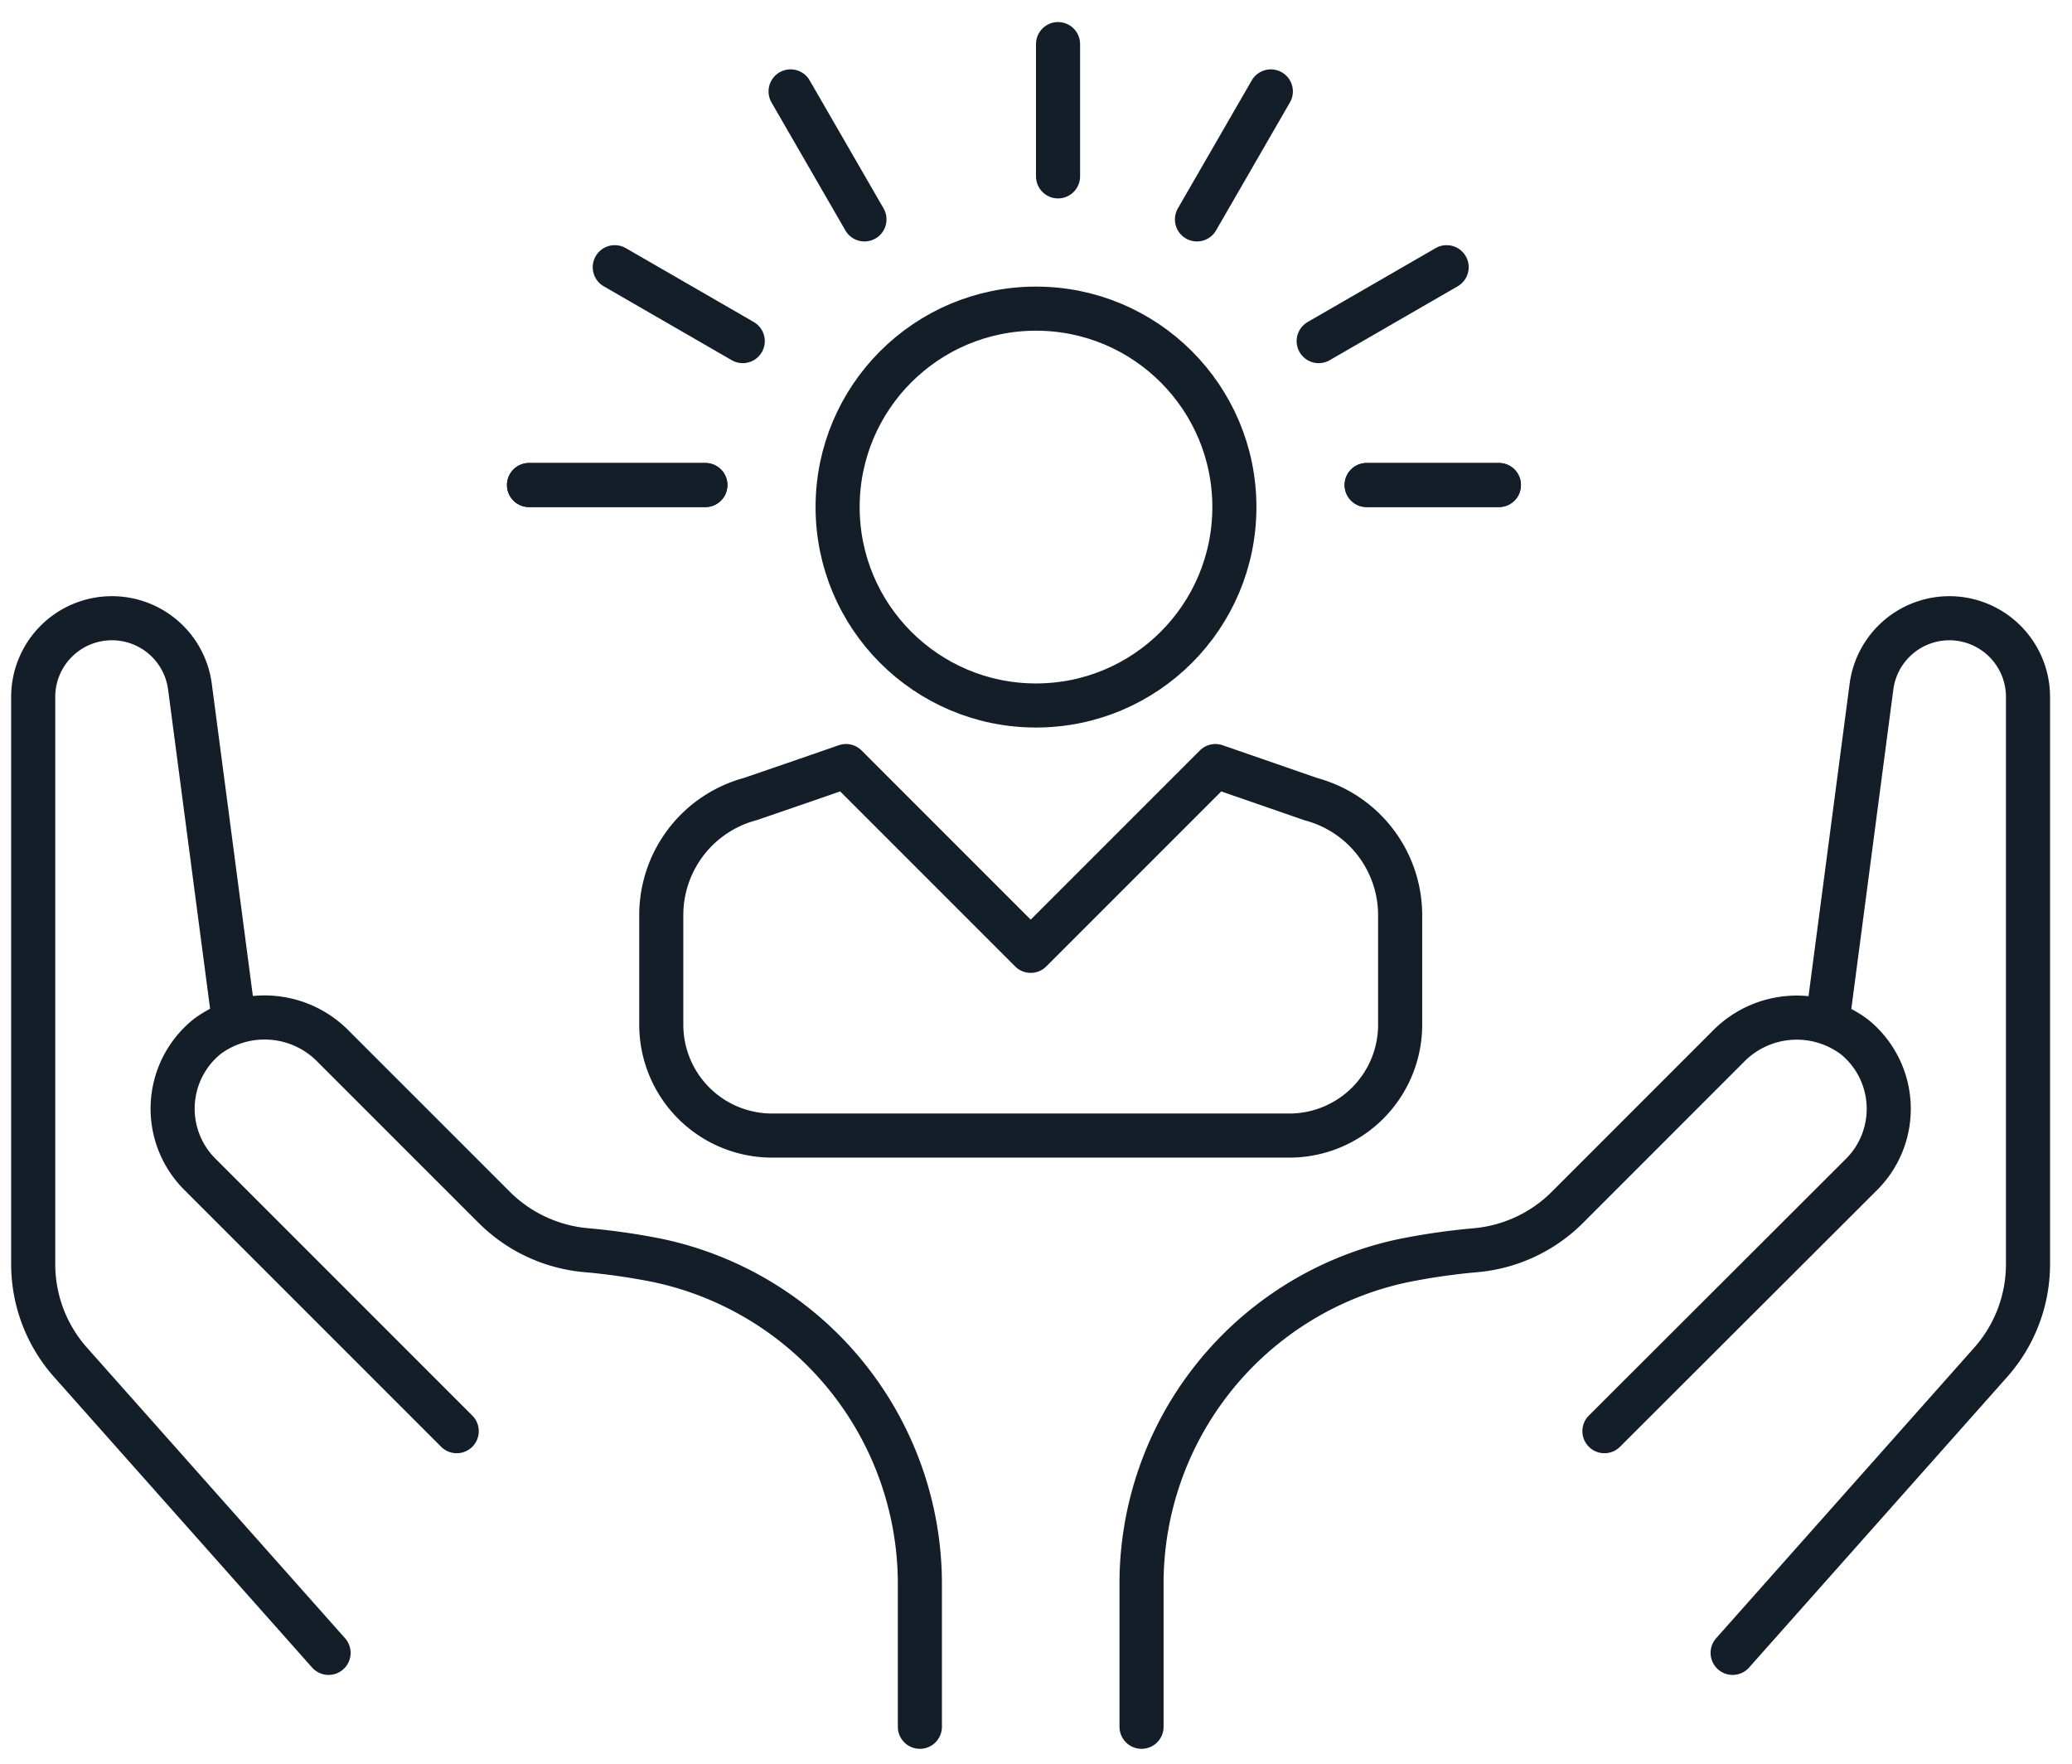 <svg xmlns="http://www.w3.org/2000/svg" xmlns:xlink="http://www.w3.org/1999/xlink" width="47" height="40" viewBox="0 0 47 40">
  <defs>
    <clipPath id="clip-path">
      <rect id="Rectangle_8151" data-name="Rectangle 8151" width="47" height="40" transform="translate(0.085 0.225)" fill="none" stroke="#131e29" stroke-width="1"/>
    </clipPath>
  </defs>
  <g id="Groupe_11080" data-name="Groupe 11080" transform="translate(-0.085 -0.225)">
    <g id="Groupe_11079" data-name="Groupe 11079" transform="translate(0 0)" clip-path="url(#clip-path)">
      <circle id="Ellipse_120" data-name="Ellipse 120" cx="4.5" cy="4.5" r="4.5" transform="translate(19.085 7.225)" fill="none" stroke="#131e29" stroke-linecap="round" stroke-linejoin="round" stroke-width="1"/>
      <path id="Tracé_17138" data-name="Tracé 17138" d="M32.246,29.38a2.514,2.514,0,0,0,2.514-2.514V24.352a2.726,2.726,0,0,0-2.019-2.6C32.2,21.564,30.57,21,30.57,21l-4.19,4.19L22.19,21s-1.627.564-2.171.748A2.726,2.726,0,0,0,18,24.352v2.514a2.514,2.514,0,0,0,2.514,2.514Z" transform="translate(-2.915 -3.401)" fill="none" stroke="#131e29" stroke-linecap="round" stroke-linejoin="round" stroke-width="1"/>
      <line id="Ligne_307" data-name="Ligne 307" y2="3" transform="translate(24.085 1.225)" fill="none" stroke="#131e29" stroke-linecap="round" stroke-linejoin="round" stroke-width="1"/>
      <line id="Ligne_308" data-name="Ligne 308" x2="1.676" y2="2.903" transform="translate(18.018 2.298)" fill="none" stroke="#131e29" stroke-linecap="round" stroke-linejoin="round" stroke-width="1"/>
      <line id="Ligne_309" data-name="Ligne 309" x1="1.676" y2="2.903" transform="translate(27.236 2.298)" fill="none" stroke="#131e29" stroke-linecap="round" stroke-linejoin="round" stroke-width="1"/>
      <line id="Ligne_310" data-name="Ligne 310" x2="4" transform="translate(12.085 11.225)" fill="none" stroke="#131e29" stroke-linecap="round" stroke-linejoin="round" stroke-width="1"/>
      <line id="Ligne_311" data-name="Ligne 311" x2="3" transform="translate(31.085 11.225)" fill="none" stroke="#131e29" stroke-linecap="round" stroke-linejoin="round" stroke-width="1"/>
      <line id="Ligne_312" data-name="Ligne 312" x2="4" transform="translate(12.085 11.225)" fill="none" stroke="#131e29" stroke-linecap="round" stroke-linejoin="round" stroke-width="1"/>
      <line id="Ligne_313" data-name="Ligne 313" x2="3" transform="translate(31.085 11.225)" fill="none" stroke="#131e29" stroke-linecap="round" stroke-linejoin="round" stroke-width="1"/>
      <line id="Ligne_314" data-name="Ligne 314" x2="2.903" y2="1.676" transform="translate(14.03 6.285)" fill="none" stroke="#131e29" stroke-linecap="round" stroke-linejoin="round" stroke-width="1"/>
      <line id="Ligne_315" data-name="Ligne 315" y1="1.676" x2="2.903" transform="translate(29.997 6.285)" fill="none" stroke="#131e29" stroke-linecap="round" stroke-linejoin="round" stroke-width="1"/>
      <path id="Tracé_17139" data-name="Tracé 17139" d="M5.556,26.155l-1-7.6A1.784,1.784,0,0,0,2.787,17h0A1.785,1.785,0,0,0,1,18.785V31.648a3.353,3.353,0,0,0,.846,2.227L7.7,40.465" transform="translate(-0.162 -2.754)" fill="none" stroke="#131e29" stroke-linecap="round" stroke-linejoin="round" stroke-width="1"/>
      <path id="Tracé_17140" data-name="Tracé 17140" d="M21.724,43.89v-3.2a7.5,7.5,0,0,0-5.96-7.378,15.142,15.142,0,0,0-1.6-.23,3.37,3.37,0,0,1-2.087-.964L8.433,28.475a2.178,2.178,0,0,0-2.887-.23,2.1,2.1,0,0,0-.161,3.108l5.833,5.833" transform="translate(-0.773 -4.503)" fill="none" stroke="#131e29" stroke-linecap="round" stroke-linejoin="round" stroke-width="1"/>
      <path id="Tracé_17141" data-name="Tracé 17141" d="M49.149,26.155l1-7.6A1.784,1.784,0,0,1,51.918,17h0A1.785,1.785,0,0,1,53.7,18.785V31.648a3.353,3.353,0,0,1-.846,2.227L47,40.465" transform="translate(-7.613 -2.754)" fill="none" stroke="#131e29" stroke-linecap="round" stroke-linejoin="round" stroke-width="1"/>
      <path id="Tracé_17142" data-name="Tracé 17142" d="M31,43.89v-3.2a7.487,7.487,0,0,1,5.921-7.368,14.916,14.916,0,0,1,1.646-.239,3.366,3.366,0,0,0,2.08-.96l3.645-3.646a2.176,2.176,0,0,1,2.885-.228,2.1,2.1,0,0,1,.161,3.108L41.5,37.186" transform="translate(-5.021 -4.503)" fill="none" stroke="#131e29" stroke-linecap="round" stroke-linejoin="round" stroke-width="1"/>
    </g>
  </g>
</svg>
